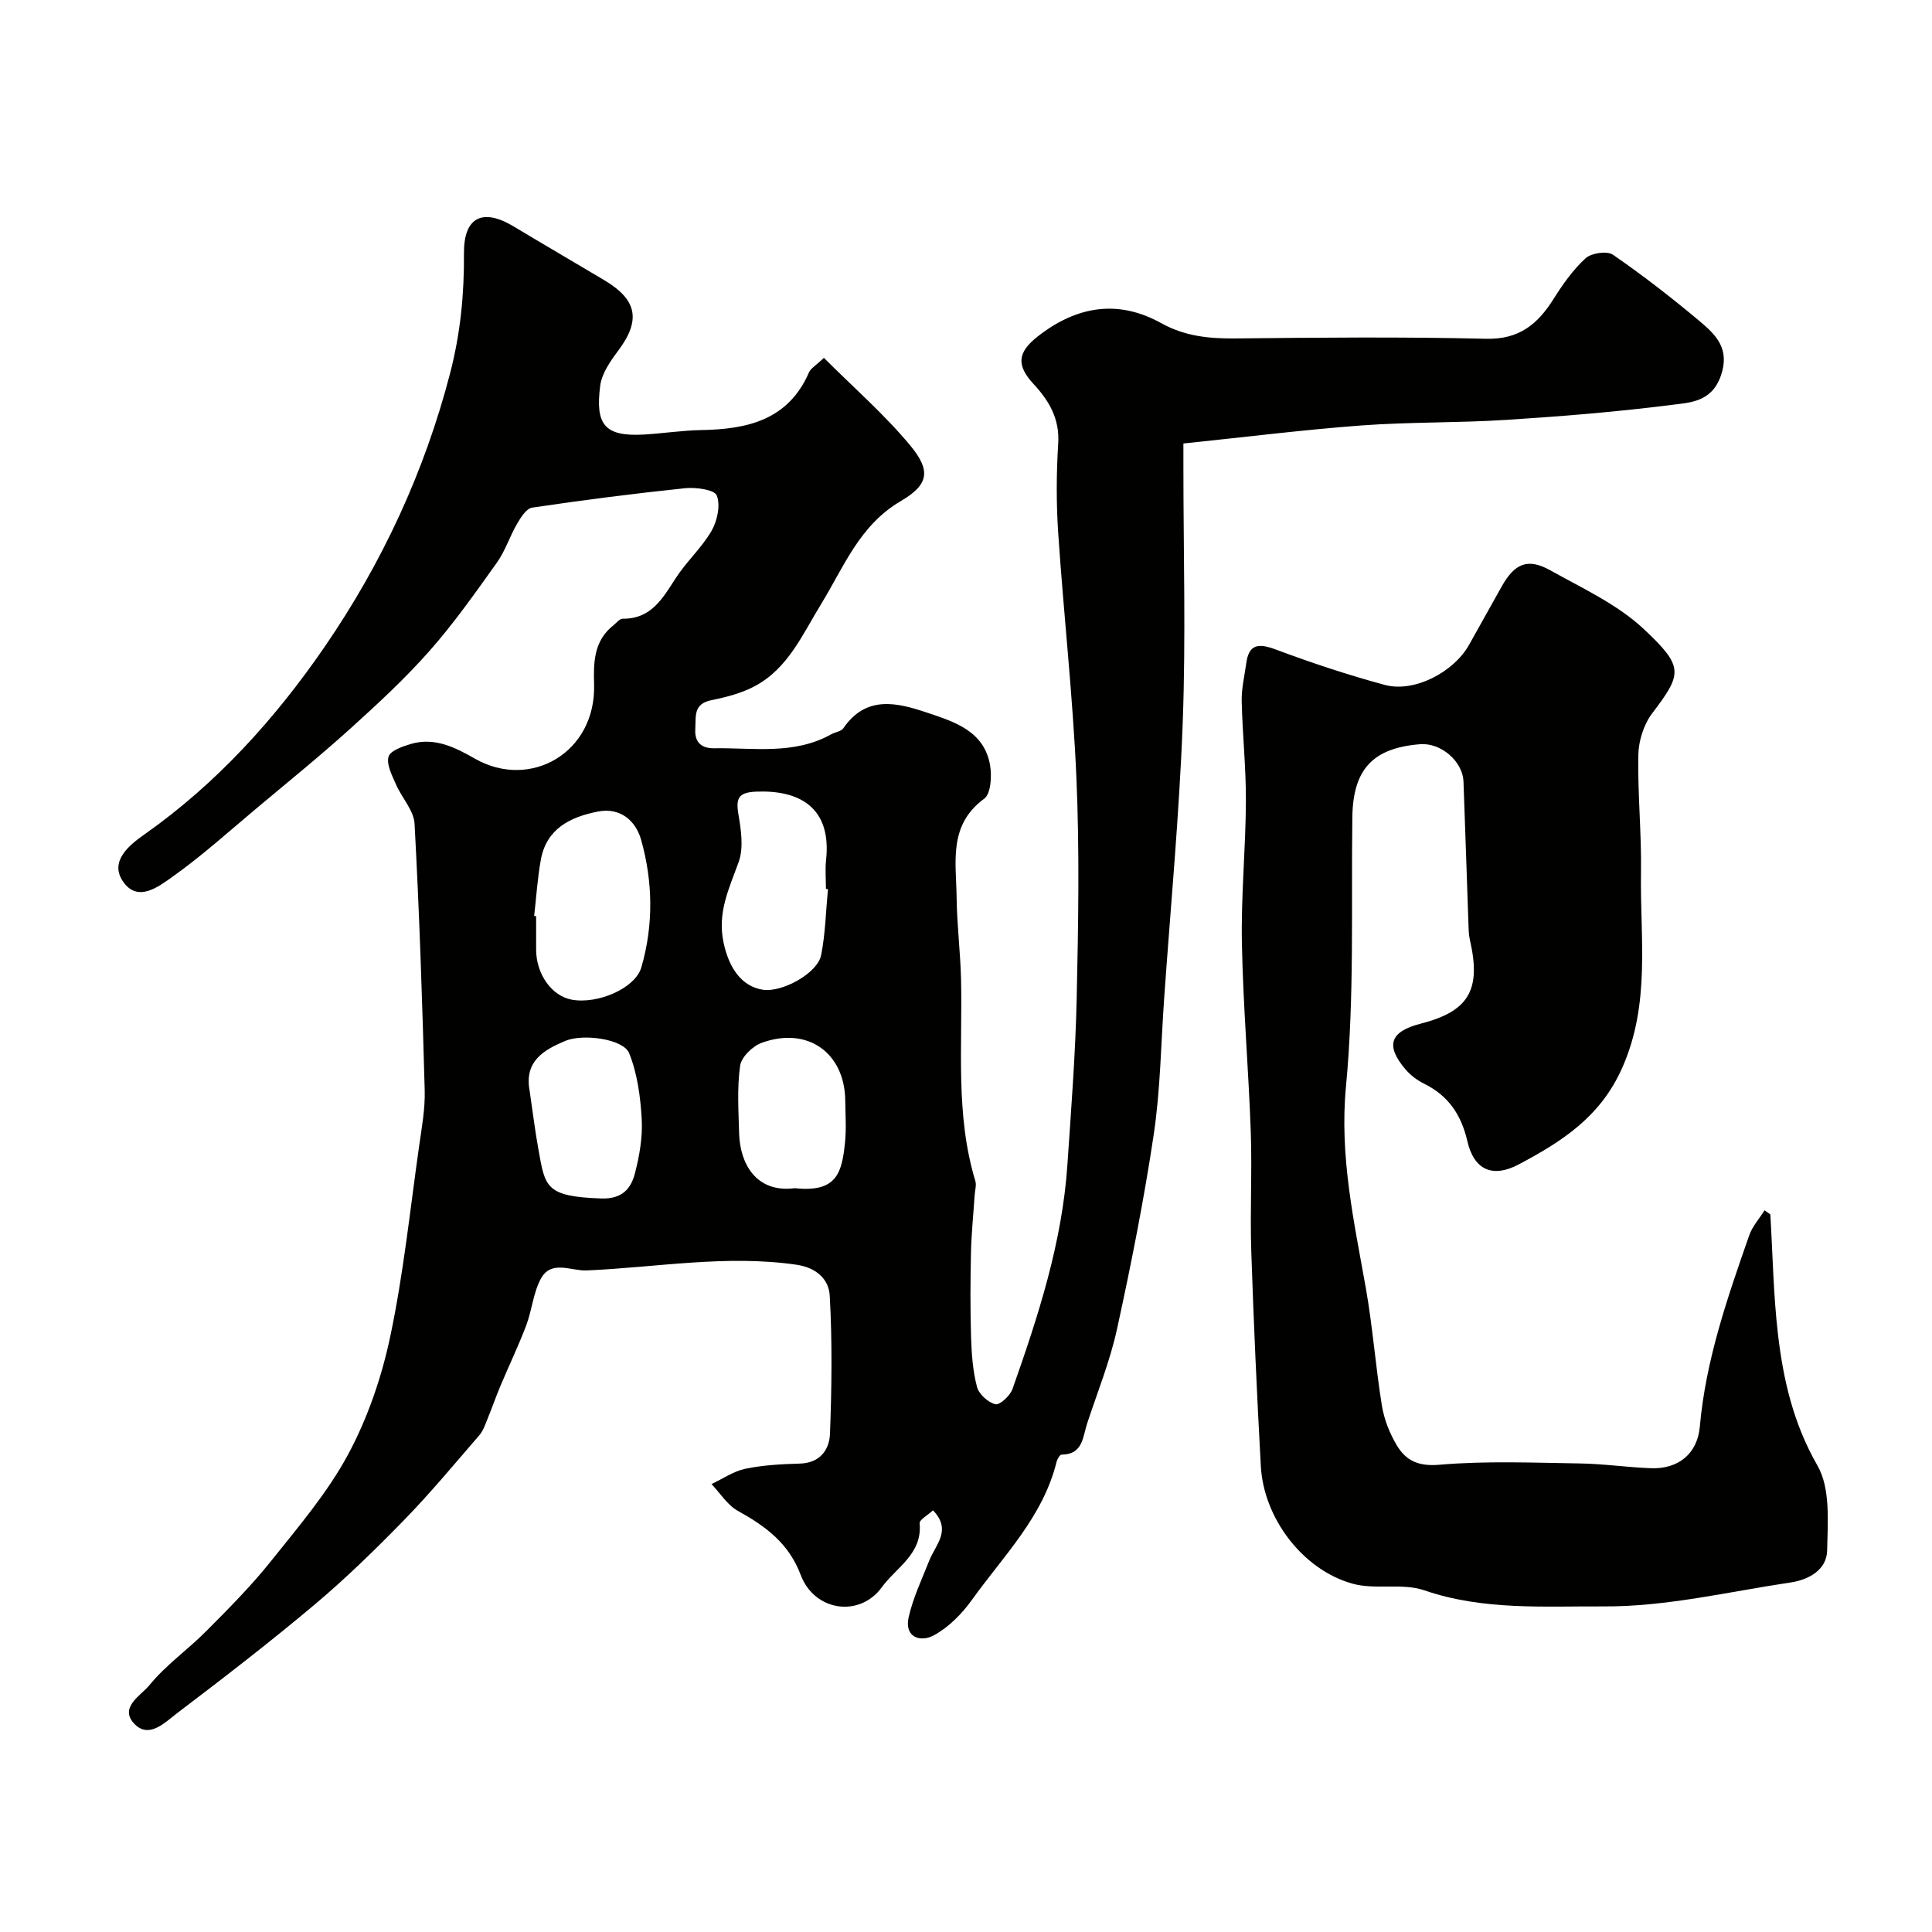 <svg enable-background="new 0 0 400 400" viewBox="0 0 400 400" xmlns="http://www.w3.org/2000/svg"><g fill="#010100"><path d="m170.58 74.09c6.2 6.2 12.54 11.72 17.84 18.1 4.36 5.24 3.92 8.13-1.93 11.56-8.57 5.02-11.78 13.65-16.5 21.34-3.84 6.25-6.81 13.27-13.68 16.95-2.76 1.48-5.95 2.3-9.05 2.93-3.79.77-3.15 3.44-3.31 6.04-.17 2.92 1.59 3.95 3.88 3.91 8.17-.13 16.56 1.41 24.24-2.88.83-.47 2.07-.59 2.54-1.27 4.71-6.88 11.13-5.31 17.29-3.24 5.63 1.89 11.85 3.78 13.08 10.88.39 2.25.18 5.92-1.21 6.95-7.48 5.48-5.8 13.18-5.71 20.47.06 5.6.77 11.2.91 16.8.34 14-1.21 28.13 2.96 41.87.27.89-.08 1.96-.14 2.95-.26 3.96-.67 7.92-.76 11.89-.13 5.86-.16 11.73.02 17.58.11 3.43.36 6.94 1.23 10.23.4 1.5 2.3 3.23 3.81 3.58.93.21 3.05-1.78 3.54-3.16 5.32-15.07 10.27-30.27 11.36-46.37.78-11.52 1.68-23.05 1.93-34.6.33-15.18.6-30.4-.06-45.55-.73-16.92-2.64-33.79-3.77-50.7-.41-6.14-.39-12.35 0-18.49.33-5.12-1.86-8.85-5.06-12.31-3.64-3.92-3.42-6.58.88-9.94 7.97-6.21 16.52-7.71 25.56-2.68 4.82 2.68 9.83 3.19 15.21 3.14 17.33-.18 34.67-.35 51.99.07 6.83.17 10.68-3 13.96-8.22 1.91-3.03 4.03-6.06 6.65-8.45 1.19-1.09 4.44-1.57 5.65-.74 6.19 4.27 12.15 8.89 17.92 13.73 3.37 2.83 6.41 5.72 4.42 11.37-1.92 5.44-6.38 5.51-10.19 6-11.4 1.45-22.88 2.38-34.36 3.11-9.91.63-19.89.41-29.79 1.14-12.1.9-24.16 2.42-36.92 3.74v4.8c0 17.66.52 35.35-.14 52.98-.71 19.09-2.51 38.13-3.85 57.19-.66 9.37-.77 18.82-2.15 28.08-2.02 13.52-4.69 26.96-7.61 40.32-1.45 6.64-4.05 13.04-6.18 19.53-.92 2.79-.86 6.43-5.29 6.44-.36 0-.9.94-1.04 1.51-2.81 11.4-11.03 19.5-17.55 28.6-2.07 2.89-4.82 5.67-7.9 7.33-2.71 1.46-6.12.42-5.17-3.79.91-4.02 2.74-7.85 4.27-11.72 1.28-3.26 4.73-6.28.77-10.39-1.06.99-2.84 1.93-2.77 2.71.58 6.35-4.87 9.13-7.82 13.2-4.62 6.36-13.97 4.99-16.8-2.53-2.48-6.59-7.29-10.1-13.01-13.27-2.18-1.21-3.66-3.66-5.46-5.55 2.33-1.09 4.56-2.66 7.01-3.17 3.67-.76 7.5-.96 11.26-1.07 4.18-.11 6.13-2.84 6.26-6.19.36-9.51.48-19.06-.05-28.56-.18-3.32-2.63-5.81-6.94-6.43-14.57-2.1-28.95.57-43.4 1.19-3.2.14-7.33-2.25-9.47 1.71-1.58 2.91-1.84 6.51-3.03 9.67-1.6 4.23-3.58 8.33-5.33 12.5-.94 2.23-1.73 4.53-2.65 6.77-.49 1.2-.91 2.52-1.73 3.47-5.11 5.91-10.11 11.94-15.55 17.53-5.94 6.1-12.06 12.07-18.57 17.55-9.26 7.79-18.87 15.19-28.51 22.51-2.42 1.84-5.65 5.21-8.63 2.32-3.57-3.47 1.25-6.06 2.93-8.13 3.4-4.19 7.99-7.39 11.83-11.26 4.59-4.62 9.22-9.27 13.28-14.35 5.7-7.14 11.76-14.22 16.05-22.19 4.06-7.55 6.96-16.03 8.73-24.44 2.73-12.92 4.09-26.13 5.95-39.23.55-3.9 1.29-7.84 1.18-11.75-.5-18.39-1.1-36.78-2.1-55.15-.15-2.79-2.67-5.41-3.87-8.21-.79-1.83-1.98-4.05-1.52-5.68.34-1.24 2.92-2.14 4.65-2.65 4.93-1.45 9.23.77 13.27 3.07 11.43 6.51 25.09-1.24 24.64-15.47-.14-4.53-.03-8.96 3.96-12.12.64-.51 1.31-1.41 1.97-1.4 5.92.05 8.28-4.24 10.99-8.43 2.22-3.42 5.37-6.26 7.4-9.77 1.19-2.07 1.88-5.29 1.08-7.32-.48-1.21-4.34-1.73-6.57-1.5-10.58 1.1-21.14 2.46-31.66 4.02-1.19.18-2.35 2.03-3.12 3.35-1.51 2.59-2.43 5.58-4.15 8-4.46 6.25-8.9 12.57-13.97 18.31-5.05 5.72-10.7 10.94-16.37 16.07-6.34 5.72-12.98 11.11-19.54 16.6-5.66 4.74-11.16 9.72-17.16 13.99-2.98 2.12-7.44 5.67-10.51.9-2.64-4.1 1.49-7.41 4.51-9.53 15.01-10.56 27.15-24.02 37.37-38.9 11.84-17.24 20.64-36.13 25.96-56.61 2.15-8.29 2.93-16.42 2.87-24.84-.06-7.47 3.84-9.44 10.3-5.55 6.25 3.76 12.56 7.42 18.82 11.16 6.79 4.07 7.49 8.28 2.83 14.53-1.62 2.17-3.41 4.71-3.74 7.25-1.03 7.98.77 10.64 9.16 10.13 3.94-.24 7.86-.85 11.79-.92 9.53-.17 17.99-2.07 22.28-11.96.37-.83 1.39-1.38 3.08-2.99zm-59.99 115.55c.14.01.28.03.41.04 0 2.33-.01 4.65 0 6.98.03 5.04 3.22 9.52 7.32 10.3 5.4 1.02 13.2-2.33 14.46-6.67 2.55-8.76 2.4-17.72-.04-26.41-1.09-3.87-4.23-6.79-8.99-5.85-5.69 1.13-10.58 3.52-11.77 9.93-.7 3.86-.94 7.79-1.39 11.68zm60.83-5.56c-.14-.01-.28-.02-.42-.04 0-1.99-.18-4.01.03-5.98 1.19-10.98-5.62-14.52-14.47-14.16-3.63.15-4.25 1.32-3.68 4.68.55 3.24 1.11 6.97.05 9.9-1.99 5.51-4.48 10.49-3.1 16.8 1.07 4.88 3.52 8.9 8.08 9.63 3.96.63 11.35-3.38 12.1-7.17.88-4.46.97-9.09 1.41-13.66zm-61.77 41.72c.6 4.05 1.09 8.12 1.82 12.15 1.4 7.76 1.38 9.78 12.99 10.18 4.32.15 6.17-1.98 7.01-5.25.93-3.62 1.6-7.48 1.39-11.17-.26-4.61-.9-9.43-2.6-13.66-1.19-2.96-9.57-4.08-13.21-2.55-4.48 1.88-8.52 4.21-7.4 10.3zm54.91 20.2c8.74.95 9.76-3.23 10.4-9.56.28-2.83.07-5.71.04-8.56-.1-9.93-7.83-15.43-17.31-11.97-1.88.69-4.21 2.95-4.46 4.75-.64 4.6-.33 9.35-.2 14.03.18 6.18 3.47 12.35 11.53 11.31z"/><path d="m366.53 251.43c.49 8.25.62 16.53 1.57 24.72 1.1 9.51 3.2 18.6 8.19 27.29 2.71 4.72 2.12 11.66 2 17.58-.08 3.95-3.75 6.04-7.49 6.6-12.88 1.92-25.81 5.04-38.71 4.97-12.32-.07-24.99.87-37.2-3.33-4.57-1.57-10.16-.06-14.88-1.38-10.34-2.89-18.39-13.6-18.97-24.35-.81-14.85-1.49-29.71-1.98-44.58-.27-8.19.19-16.41-.1-24.6-.46-13.04-1.59-26.06-1.84-39.1-.19-9.75.78-19.53.83-29.29.04-6.93-.71-13.86-.87-20.8-.06-2.58.58-5.17.93-7.75.54-4.1 2.54-4.27 6.11-2.94 7.42 2.77 14.97 5.28 22.61 7.34 6.09 1.64 14.3-2.66 17.46-8.37 2.22-4 4.47-7.99 6.7-11.98 2.69-4.81 5.41-5.99 10.06-3.39 6.68 3.73 13.94 7.06 19.4 12.19 8.34 7.83 7.95 9.2 1.73 17.41-1.75 2.3-2.82 5.68-2.88 8.6-.16 8.12.68 16.26.55 24.39-.22 13.54 2.04 27.08-3.9 40.45-4.54 10.21-12.56 15.26-21.39 19.96-5.43 2.89-9.28 1.15-10.65-4.77-1.27-5.49-3.91-9.43-8.94-11.92-1.44-.71-2.83-1.75-3.87-2.97-4.22-4.95-3.22-7.84 3.13-9.47 10-2.56 12.58-7 10.19-17.37-.26-1.11-.26-2.3-.3-3.45-.35-9.76-.65-19.53-1.02-29.29-.16-4.23-4.68-8.09-8.97-7.75-9.86.78-13.91 5.26-14.04 15.11-.25 18.6.43 37.29-1.32 55.75-1.37 14.48 1.67 27.97 4.12 41.8 1.42 8.04 2.01 16.23 3.32 24.3.46 2.82 1.59 5.69 3.06 8.16 1.89 3.19 4.45 4.44 8.85 4.06 9.62-.83 19.35-.42 29.03-.27 4.93.07 9.85.81 14.79.99 5.62.2 9.59-2.98 10.09-8.61 1.22-13.79 5.72-26.7 10.23-39.61.65-1.87 2.1-3.46 3.17-5.18.39.27.79.56 1.2.85z"/></g></svg>